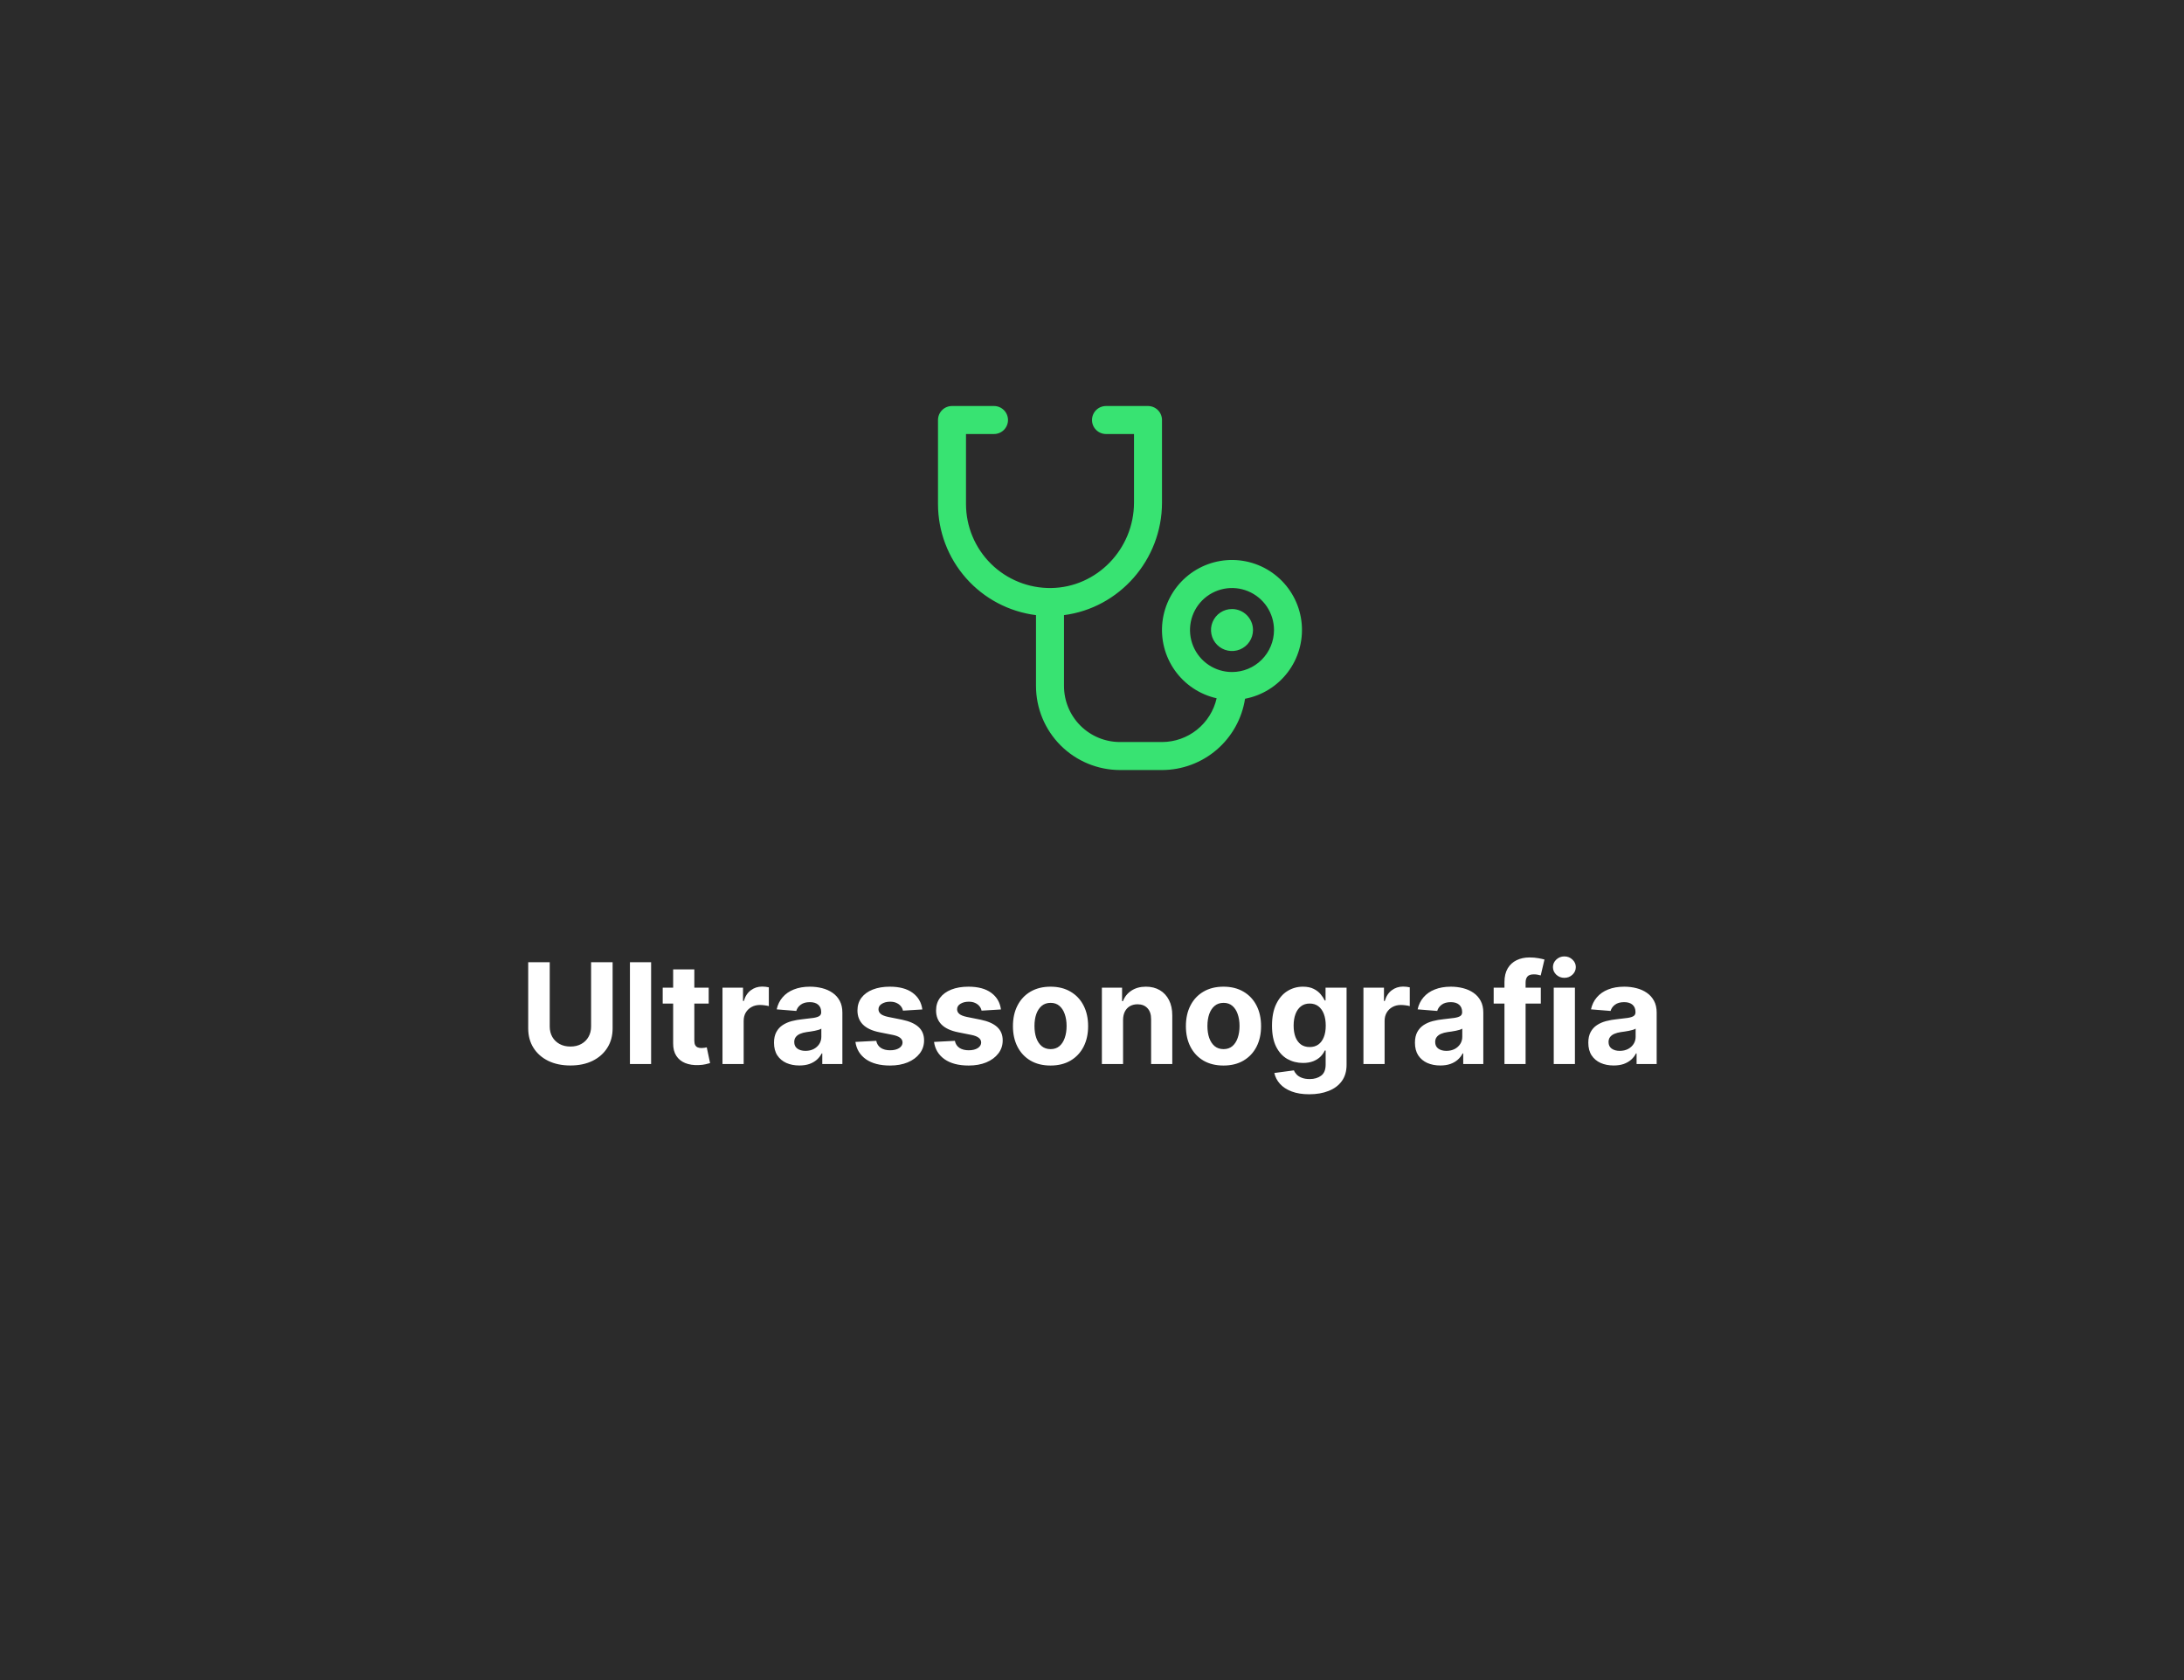 <svg width="312" height="240" viewBox="0 0 312 240" fill="none" xmlns="http://www.w3.org/2000/svg">
<rect width="312" height="240" fill="#2B2B2B"/>
<path d="M179 90C179 90.593 178.824 91.173 178.494 91.667C178.165 92.16 177.696 92.545 177.148 92.772C176.6 92.999 175.997 93.058 175.415 92.942C174.833 92.827 174.298 92.541 173.879 92.121C173.459 91.702 173.173 91.167 173.058 90.585C172.942 90.003 173.001 89.4 173.228 88.852C173.455 88.304 173.84 87.835 174.333 87.506C174.827 87.176 175.407 87 176 87C176.796 87 177.559 87.316 178.121 87.879C178.684 88.441 179 89.204 179 90ZM177.863 99.823C177.423 102.655 175.986 105.236 173.811 107.103C171.636 108.969 168.866 109.996 166 110H160C156.818 109.997 153.768 108.731 151.518 106.482C149.269 104.232 148.003 101.182 148 98V87.873C144.134 87.385 140.578 85.504 138.001 82.582C135.423 79.659 134 75.897 134 72V60C134 59.47 134.211 58.961 134.586 58.586C134.961 58.211 135.47 58 136 58H142C142.53 58 143.039 58.211 143.414 58.586C143.789 58.961 144 59.47 144 60C144 60.53 143.789 61.039 143.414 61.414C143.039 61.789 142.53 62 142 62H138V72C138 73.589 138.315 75.163 138.929 76.629C139.542 78.096 140.44 79.426 141.571 80.542C142.702 81.659 144.044 82.539 145.519 83.133C146.993 83.726 148.571 84.021 150.16 84C156.688 83.915 162 78.438 162 71.793V62H158C157.47 62 156.961 61.789 156.586 61.414C156.211 61.039 156 60.53 156 60C156 59.47 156.211 58.961 156.586 58.586C156.961 58.211 157.47 58 158 58H164C164.53 58 165.039 58.211 165.414 58.586C165.789 58.961 166 59.47 166 60V71.793C166 80.002 159.868 86.865 152 87.87V98C152 100.122 152.843 102.157 154.343 103.657C155.843 105.157 157.878 106 160 106H166C167.817 105.997 169.579 105.377 170.997 104.241C172.415 103.106 173.405 101.522 173.805 99.75C171.39 99.207 169.261 97.788 167.832 95.767C166.403 93.746 165.774 91.266 166.067 88.808C166.361 86.35 167.555 84.088 169.42 82.46C171.285 80.832 173.688 79.953 176.163 79.995C178.638 80.036 181.01 80.993 182.82 82.683C184.63 84.372 185.749 86.672 185.96 89.139C186.172 91.605 185.461 94.063 183.965 96.035C182.469 98.008 180.295 99.356 177.863 99.817V99.823ZM182 90C182 88.813 181.648 87.653 180.989 86.667C180.33 85.68 179.392 84.911 178.296 84.457C177.2 84.003 175.993 83.884 174.829 84.115C173.666 84.347 172.596 84.918 171.757 85.757C170.918 86.597 170.347 87.666 170.115 88.829C169.884 89.993 170.003 91.2 170.457 92.296C170.911 93.392 171.68 94.329 172.667 94.989C173.653 95.648 174.813 96 176 96C177.591 96 179.117 95.368 180.243 94.243C181.368 93.117 182 91.591 182 90Z" fill="#38E372"/>
<path d="M84.442 137.455H87.517V146.901C87.517 147.961 87.264 148.889 86.757 149.685C86.255 150.48 85.552 151.1 84.648 151.545C83.743 151.986 82.69 152.206 81.487 152.206C80.28 152.206 79.224 151.986 78.32 151.545C77.415 151.1 76.712 150.48 76.21 149.685C75.709 148.889 75.458 147.961 75.458 146.901V137.455H78.533V146.638C78.533 147.192 78.654 147.684 78.895 148.115C79.141 148.546 79.487 148.884 79.932 149.131C80.377 149.377 80.895 149.5 81.487 149.5C82.084 149.5 82.603 149.377 83.043 149.131C83.488 148.884 83.831 148.546 84.073 148.115C84.319 147.684 84.442 147.192 84.442 146.638V137.455ZM93.016 137.455V152H89.991V137.455H93.016ZM101.242 141.091V143.364H94.673V141.091H101.242ZM96.164 138.477H99.19V148.648C99.19 148.927 99.232 149.145 99.318 149.301C99.403 149.453 99.521 149.559 99.673 149.621C99.829 149.682 100.009 149.713 100.213 149.713C100.355 149.713 100.497 149.701 100.639 149.678C100.781 149.649 100.89 149.628 100.965 149.614L101.441 151.865C101.29 151.912 101.077 151.967 100.802 152.028C100.527 152.095 100.194 152.135 99.801 152.149C99.071 152.178 98.432 152.08 97.883 151.858C97.338 151.635 96.915 151.29 96.612 150.821C96.309 150.352 96.159 149.76 96.164 149.045V138.477ZM103.213 152V141.091H106.146V142.994H106.26C106.459 142.317 106.793 141.806 107.262 141.46C107.73 141.11 108.27 140.935 108.881 140.935C109.032 140.935 109.196 140.944 109.371 140.963C109.546 140.982 109.7 141.008 109.833 141.041V143.726C109.691 143.683 109.494 143.645 109.243 143.612C108.992 143.579 108.762 143.562 108.554 143.562C108.109 143.562 107.711 143.66 107.361 143.854C107.015 144.043 106.741 144.308 106.537 144.649C106.338 144.99 106.239 145.383 106.239 145.828V152H103.213ZM114.195 152.206C113.499 152.206 112.879 152.085 112.334 151.844C111.79 151.598 111.359 151.235 111.042 150.757C110.729 150.274 110.573 149.673 110.573 148.953C110.573 148.347 110.684 147.838 110.907 147.426C111.129 147.014 111.432 146.683 111.816 146.432C112.199 146.181 112.635 145.991 113.123 145.864C113.615 145.736 114.131 145.646 114.671 145.594C115.305 145.527 115.817 145.466 116.205 145.409C116.593 145.348 116.875 145.258 117.05 145.139C117.225 145.021 117.313 144.846 117.313 144.614V144.571C117.313 144.121 117.171 143.773 116.887 143.527C116.608 143.281 116.21 143.158 115.694 143.158C115.149 143.158 114.716 143.278 114.394 143.52C114.072 143.757 113.859 144.055 113.755 144.415L110.956 144.188C111.099 143.525 111.378 142.952 111.795 142.469C112.211 141.981 112.749 141.607 113.407 141.347C114.07 141.081 114.837 140.949 115.708 140.949C116.314 140.949 116.894 141.02 117.448 141.162C118.007 141.304 118.501 141.524 118.932 141.822C119.368 142.121 119.711 142.504 119.962 142.973C120.213 143.437 120.339 143.993 120.339 144.642V152H117.469V150.487H117.384C117.209 150.828 116.974 151.129 116.681 151.389C116.387 151.645 116.035 151.846 115.623 151.993C115.211 152.135 114.735 152.206 114.195 152.206ZM115.062 150.118C115.507 150.118 115.9 150.03 116.241 149.855C116.581 149.675 116.849 149.434 117.043 149.131C117.237 148.828 117.334 148.484 117.334 148.101V146.943C117.24 147.005 117.109 147.062 116.944 147.114C116.783 147.161 116.6 147.206 116.397 147.249C116.193 147.286 115.99 147.322 115.786 147.355C115.582 147.384 115.398 147.41 115.232 147.433C114.877 147.485 114.567 147.568 114.302 147.682C114.037 147.795 113.831 147.949 113.684 148.143C113.537 148.333 113.464 148.57 113.464 148.854C113.464 149.266 113.613 149.58 113.911 149.798C114.214 150.011 114.598 150.118 115.062 150.118ZM131.763 144.202L128.993 144.372C128.945 144.135 128.844 143.922 128.687 143.733C128.531 143.539 128.325 143.385 128.069 143.271C127.818 143.153 127.518 143.094 127.167 143.094C126.699 143.094 126.303 143.193 125.981 143.392C125.659 143.586 125.498 143.847 125.498 144.173C125.498 144.434 125.603 144.654 125.811 144.834C126.019 145.014 126.377 145.158 126.883 145.267L128.858 145.665C129.918 145.883 130.709 146.233 131.23 146.716C131.751 147.199 132.011 147.833 132.011 148.619C132.011 149.334 131.8 149.962 131.379 150.501C130.962 151.041 130.39 151.463 129.66 151.766C128.936 152.064 128.1 152.213 127.153 152.213C125.709 152.213 124.559 151.912 123.702 151.311C122.849 150.705 122.35 149.881 122.203 148.839L125.179 148.683C125.269 149.124 125.487 149.46 125.832 149.692C126.178 149.919 126.621 150.033 127.16 150.033C127.691 150.033 128.117 149.931 128.439 149.727C128.765 149.519 128.931 149.251 128.936 148.925C128.931 148.65 128.815 148.425 128.588 148.25C128.361 148.07 128.01 147.933 127.537 147.838L125.648 147.462C124.582 147.249 123.789 146.879 123.268 146.354C122.752 145.828 122.494 145.158 122.494 144.344C122.494 143.643 122.684 143.039 123.062 142.533C123.446 142.026 123.983 141.635 124.675 141.361C125.371 141.086 126.185 140.949 127.118 140.949C128.496 140.949 129.58 141.24 130.371 141.822C131.166 142.405 131.63 143.198 131.763 144.202ZM142.993 144.202L140.223 144.372C140.176 144.135 140.074 143.922 139.918 143.733C139.762 143.539 139.556 143.385 139.3 143.271C139.049 143.153 138.748 143.094 138.398 143.094C137.929 143.094 137.534 143.193 137.212 143.392C136.89 143.586 136.729 143.847 136.729 144.173C136.729 144.434 136.833 144.654 137.041 144.834C137.25 145.014 137.607 145.158 138.114 145.267L140.088 145.665C141.149 145.883 141.94 146.233 142.46 146.716C142.981 147.199 143.242 147.833 143.242 148.619C143.242 149.334 143.031 149.962 142.61 150.501C142.193 151.041 141.62 151.463 140.891 151.766C140.166 152.064 139.331 152.213 138.384 152.213C136.94 152.213 135.789 151.912 134.932 151.311C134.08 150.705 133.58 149.881 133.433 148.839L136.409 148.683C136.499 149.124 136.717 149.46 137.063 149.692C137.408 149.919 137.851 150.033 138.391 150.033C138.921 150.033 139.347 149.931 139.669 149.727C139.996 149.519 140.162 149.251 140.166 148.925C140.162 148.65 140.046 148.425 139.818 148.25C139.591 148.07 139.241 147.933 138.767 147.838L136.878 147.462C135.813 147.249 135.02 146.879 134.499 146.354C133.983 145.828 133.725 145.158 133.725 144.344C133.725 143.643 133.914 143.039 134.293 142.533C134.676 142.026 135.214 141.635 135.905 141.361C136.601 141.086 137.415 140.949 138.348 140.949C139.726 140.949 140.81 141.24 141.601 141.822C142.396 142.405 142.86 143.198 142.993 144.202ZM150.076 152.213C148.973 152.213 148.019 151.979 147.214 151.51C146.413 151.036 145.796 150.378 145.36 149.536C144.924 148.688 144.706 147.705 144.706 146.588C144.706 145.461 144.924 144.476 145.36 143.634C145.796 142.786 146.413 142.128 147.214 141.659C148.019 141.186 148.973 140.949 150.076 140.949C151.179 140.949 152.131 141.186 152.931 141.659C153.736 142.128 154.356 142.786 154.792 143.634C155.227 144.476 155.445 145.461 155.445 146.588C155.445 147.705 155.227 148.688 154.792 149.536C154.356 150.378 153.736 151.036 152.931 151.51C152.131 151.979 151.179 152.213 150.076 152.213ZM150.09 149.869C150.592 149.869 151.011 149.727 151.347 149.443C151.683 149.154 151.937 148.761 152.107 148.264C152.282 147.767 152.37 147.201 152.37 146.567C152.37 145.932 152.282 145.366 152.107 144.869C151.937 144.372 151.683 143.979 151.347 143.69C151.011 143.402 150.592 143.257 150.09 143.257C149.583 143.257 149.157 143.402 148.812 143.69C148.471 143.979 148.213 144.372 148.037 144.869C147.867 145.366 147.782 145.932 147.782 146.567C147.782 147.201 147.867 147.767 148.037 148.264C148.213 148.761 148.471 149.154 148.812 149.443C149.157 149.727 149.583 149.869 150.09 149.869ZM160.438 145.693V152H157.412V141.091H160.296V143.016H160.424C160.665 142.381 161.07 141.879 161.638 141.51C162.206 141.136 162.895 140.949 163.705 140.949C164.463 140.949 165.123 141.115 165.687 141.446C166.25 141.777 166.688 142.251 167.001 142.866C167.313 143.477 167.469 144.206 167.469 145.054V152H164.444V145.594C164.448 144.926 164.278 144.405 163.932 144.031C163.587 143.652 163.111 143.463 162.505 143.463C162.098 143.463 161.738 143.551 161.425 143.726C161.117 143.901 160.876 144.157 160.701 144.493C160.53 144.824 160.443 145.224 160.438 145.693ZM174.783 152.213C173.68 152.213 172.726 151.979 171.921 151.51C171.12 151.036 170.503 150.378 170.067 149.536C169.631 148.688 169.414 147.705 169.414 146.588C169.414 145.461 169.631 144.476 170.067 143.634C170.503 142.786 171.12 142.128 171.921 141.659C172.726 141.186 173.68 140.949 174.783 140.949C175.886 140.949 176.838 141.186 177.638 141.659C178.443 142.128 179.063 142.786 179.499 143.634C179.934 144.476 180.152 145.461 180.152 146.588C180.152 147.705 179.934 148.688 179.499 149.536C179.063 150.378 178.443 151.036 177.638 151.51C176.838 151.979 175.886 152.213 174.783 152.213ZM174.797 149.869C175.299 149.869 175.718 149.727 176.054 149.443C176.39 149.154 176.644 148.761 176.814 148.264C176.989 147.767 177.077 147.201 177.077 146.567C177.077 145.932 176.989 145.366 176.814 144.869C176.644 144.372 176.39 143.979 176.054 143.69C175.718 143.402 175.299 143.257 174.797 143.257C174.29 143.257 173.864 143.402 173.519 143.69C173.178 143.979 172.92 144.372 172.744 144.869C172.574 145.366 172.489 145.932 172.489 146.567C172.489 147.201 172.574 147.767 172.744 148.264C172.92 148.761 173.178 149.154 173.519 149.443C173.864 149.727 174.29 149.869 174.797 149.869ZM187.034 156.318C186.054 156.318 185.214 156.183 184.513 155.913C183.817 155.648 183.263 155.286 182.851 154.827C182.439 154.367 182.172 153.851 182.048 153.278L184.847 152.902C184.932 153.12 185.067 153.323 185.252 153.513C185.436 153.702 185.68 153.854 185.983 153.967C186.291 154.086 186.665 154.145 187.105 154.145C187.763 154.145 188.306 153.984 188.732 153.662C189.163 153.345 189.378 152.812 189.378 152.064V150.068H189.25C189.118 150.371 188.919 150.658 188.654 150.928C188.388 151.197 188.048 151.418 187.631 151.588C187.214 151.759 186.717 151.844 186.139 151.844C185.32 151.844 184.575 151.654 183.902 151.276C183.235 150.892 182.702 150.307 182.304 149.521C181.911 148.731 181.715 147.732 181.715 146.524C181.715 145.288 181.916 144.256 182.318 143.428C182.721 142.599 183.256 141.979 183.923 141.567C184.596 141.155 185.332 140.949 186.132 140.949C186.743 140.949 187.254 141.053 187.666 141.261C188.078 141.465 188.41 141.721 188.661 142.028C188.916 142.331 189.113 142.63 189.25 142.923H189.364V141.091H192.368V152.107C192.368 153.035 192.141 153.811 191.686 154.436C191.232 155.061 190.602 155.53 189.797 155.842C188.997 156.16 188.076 156.318 187.034 156.318ZM187.098 149.571C187.586 149.571 187.998 149.45 188.334 149.209C188.675 148.963 188.935 148.612 189.115 148.158C189.3 147.698 189.392 147.149 189.392 146.51C189.392 145.871 189.302 145.317 189.122 144.848C188.942 144.375 188.682 144.008 188.341 143.747C188 143.487 187.586 143.357 187.098 143.357C186.601 143.357 186.182 143.491 185.841 143.761C185.5 144.027 185.242 144.396 185.067 144.869C184.892 145.343 184.804 145.89 184.804 146.51C184.804 147.14 184.892 147.684 185.067 148.143C185.247 148.598 185.505 148.951 185.841 149.202C186.182 149.448 186.601 149.571 187.098 149.571ZM194.776 152V141.091H197.709V142.994H197.823C198.021 142.317 198.355 141.806 198.824 141.46C199.293 141.11 199.833 140.935 200.443 140.935C200.595 140.935 200.758 140.944 200.933 140.963C201.109 140.982 201.262 141.008 201.395 141.041V143.726C201.253 143.683 201.057 143.645 200.806 143.612C200.555 143.579 200.325 143.562 200.117 143.562C199.672 143.562 199.274 143.66 198.923 143.854C198.578 144.043 198.303 144.308 198.1 144.649C197.901 144.99 197.801 145.383 197.801 145.828V152H194.776ZM205.758 152.206C205.062 152.206 204.441 152.085 203.897 151.844C203.352 151.598 202.921 151.235 202.604 150.757C202.292 150.274 202.135 149.673 202.135 148.953C202.135 148.347 202.247 147.838 202.469 147.426C202.692 147.014 202.995 146.683 203.378 146.432C203.762 146.181 204.198 145.991 204.685 145.864C205.178 145.736 205.694 145.646 206.233 145.594C206.868 145.527 207.379 145.466 207.768 145.409C208.156 145.348 208.438 145.258 208.613 145.139C208.788 145.021 208.876 144.846 208.876 144.614V144.571C208.876 144.121 208.733 143.773 208.449 143.527C208.17 143.281 207.772 143.158 207.256 143.158C206.712 143.158 206.278 143.278 205.956 143.52C205.635 143.757 205.421 144.055 205.317 144.415L202.519 144.188C202.661 143.525 202.94 142.952 203.357 142.469C203.774 141.981 204.311 141.607 204.969 141.347C205.632 141.081 206.399 140.949 207.27 140.949C207.876 140.949 208.456 141.02 209.01 141.162C209.569 141.304 210.064 141.524 210.495 141.822C210.93 142.121 211.274 142.504 211.525 142.973C211.776 143.437 211.901 143.993 211.901 144.642V152H209.032V150.487H208.947C208.771 150.828 208.537 151.129 208.243 151.389C207.95 151.645 207.597 151.846 207.185 151.993C206.773 152.135 206.297 152.206 205.758 152.206ZM206.624 150.118C207.069 150.118 207.462 150.03 207.803 149.855C208.144 149.675 208.412 149.434 208.606 149.131C208.8 148.828 208.897 148.484 208.897 148.101V146.943C208.802 147.005 208.672 147.062 208.506 147.114C208.345 147.161 208.163 147.206 207.959 147.249C207.756 147.286 207.552 147.322 207.349 147.355C207.145 147.384 206.96 147.41 206.795 147.433C206.439 147.485 206.129 147.568 205.864 147.682C205.599 147.795 205.393 147.949 205.246 148.143C205.099 148.333 205.026 148.57 205.026 148.854C205.026 149.266 205.175 149.58 205.474 149.798C205.777 150.011 206.16 150.118 206.624 150.118ZM220.115 141.091V143.364H213.382V141.091H220.115ZM214.923 152V140.303C214.923 139.512 215.077 138.856 215.385 138.335C215.697 137.814 216.123 137.424 216.663 137.163C217.203 136.903 217.816 136.773 218.503 136.773C218.967 136.773 219.39 136.808 219.774 136.879C220.162 136.95 220.451 137.014 220.64 137.071L220.101 139.344C219.982 139.306 219.836 139.27 219.66 139.237C219.49 139.204 219.315 139.188 219.135 139.188C218.69 139.188 218.38 139.292 218.204 139.5C218.029 139.704 217.942 139.99 217.942 140.359V152H214.923ZM221.963 152V141.091H224.989V152H221.963ZM223.483 139.685C223.033 139.685 222.647 139.536 222.325 139.237C222.008 138.934 221.85 138.572 221.85 138.151C221.85 137.734 222.008 137.376 222.325 137.078C222.647 136.775 223.033 136.624 223.483 136.624C223.933 136.624 224.316 136.775 224.634 137.078C224.956 137.376 225.117 137.734 225.117 138.151C225.117 138.572 224.956 138.934 224.634 139.237C224.316 139.536 223.933 139.685 223.483 139.685ZM230.523 152.206C229.827 152.206 229.207 152.085 228.662 151.844C228.118 151.598 227.687 151.235 227.37 150.757C227.057 150.274 226.901 149.673 226.901 148.953C226.901 148.347 227.012 147.838 227.235 147.426C227.457 147.014 227.76 146.683 228.144 146.432C228.528 146.181 228.963 145.991 229.451 145.864C229.943 145.736 230.459 145.646 230.999 145.594C231.634 145.527 232.145 145.466 232.533 145.409C232.921 145.348 233.203 145.258 233.378 145.139C233.554 145.021 233.641 144.846 233.641 144.614V144.571C233.641 144.121 233.499 143.773 233.215 143.527C232.936 143.281 232.538 143.158 232.022 143.158C231.477 143.158 231.044 143.278 230.722 143.52C230.4 143.757 230.187 144.055 230.083 144.415L227.285 144.188C227.427 143.525 227.706 142.952 228.123 142.469C228.539 141.981 229.077 141.607 229.735 141.347C230.398 141.081 231.165 140.949 232.036 140.949C232.642 140.949 233.222 141.02 233.776 141.162C234.335 141.304 234.83 141.524 235.26 141.822C235.696 142.121 236.039 142.504 236.29 142.973C236.541 143.437 236.667 143.993 236.667 144.642V152H233.797V150.487H233.712C233.537 150.828 233.303 151.129 233.009 151.389C232.715 151.645 232.363 151.846 231.951 151.993C231.539 152.135 231.063 152.206 230.523 152.206ZM231.39 150.118C231.835 150.118 232.228 150.03 232.569 149.855C232.91 149.675 233.177 149.434 233.371 149.131C233.565 148.828 233.662 148.484 233.662 148.101V146.943C233.568 147.005 233.438 147.062 233.272 147.114C233.111 147.161 232.929 147.206 232.725 147.249C232.521 147.286 232.318 147.322 232.114 147.355C231.911 147.384 231.726 147.41 231.56 147.433C231.205 147.485 230.895 147.568 230.63 147.682C230.365 147.795 230.159 147.949 230.012 148.143C229.865 148.333 229.792 148.57 229.792 148.854C229.792 149.266 229.941 149.58 230.239 149.798C230.542 150.011 230.926 150.118 231.39 150.118Z" fill="white"/>
</svg>
